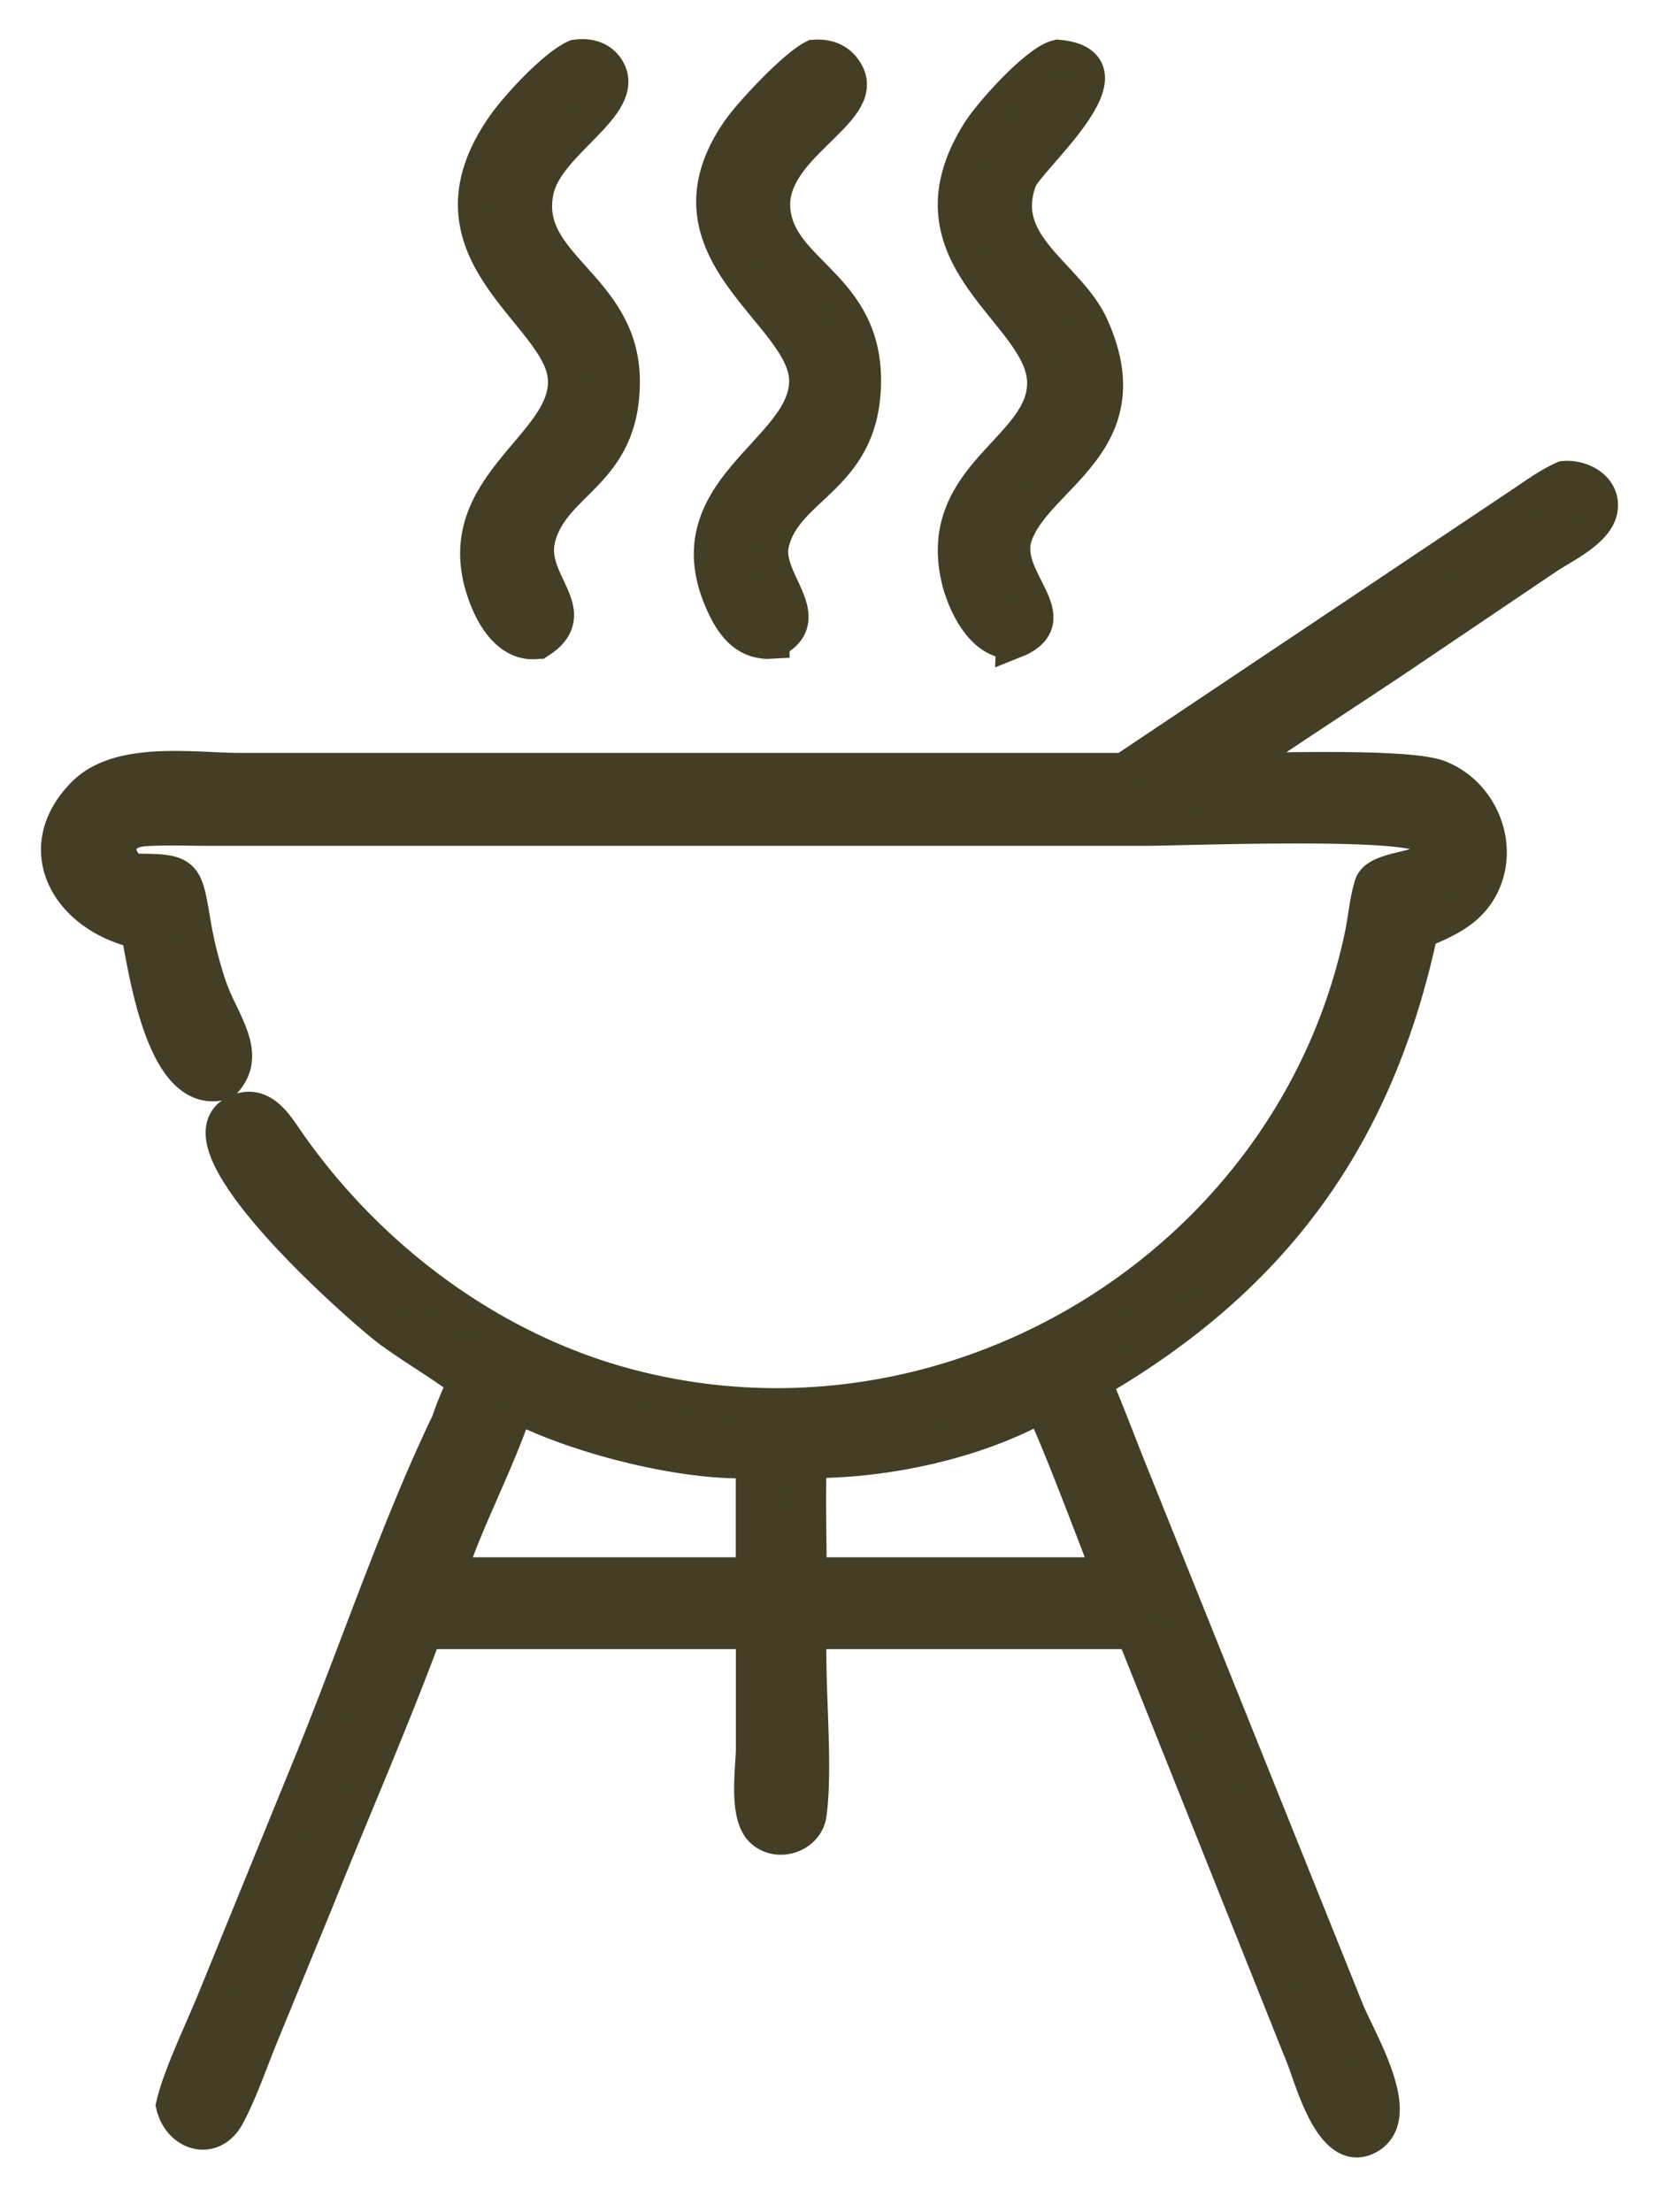 <?xml version="1.0" encoding="UTF-8"?> <svg xmlns="http://www.w3.org/2000/svg" width="24" height="32" fill="none"><path d="M7.79 9.28c-.362.057-.6-.268-.727-.567-.707-1.663 1.214-2.236 1.11-3.266-.094-.944-2.166-1.808-.878-3.634.196-.277.732-.858 1.033-.99.18-.026.363.016.462.183.308.516-.883 1.048-1.029 1.752-.228 1.1 1.248 1.371 1.246 2.763C9.005 6.86 8 6.953 7.787 7.78c-.167.648.676 1.073.004 1.5ZM11.172 9.28c-.355.023-.548-.202-.694-.508-.806-1.686 1.203-2.226 1.188-3.273-.015-.985-2.194-1.866-.974-3.613.182-.26.817-.933 1.084-1.062.205-.014.372.05.475.242.301.56-1.157 1.053-1.066 1.98.092.917 1.351 1.09 1.31 2.526-.038 1.36-1.139 1.457-1.33 2.292-.123.538.688 1.08.007 1.416ZM14.66 9.28c-.45.03-.724-.582-.801-.94-.317-1.473 1.255-1.844 1.25-2.803-.005-1.033-2.1-1.794-.946-3.626.173-.275.842-1.02 1.14-1.087 1.19.104-.44 1.474-.552 1.776-.356.957.704 1.379 1.039 2.121.762 1.69-.8 2.152-1.102 3.02-.226.65.804 1.214-.028 1.54Z" fill="#433E25" stroke="#433E25" stroke-width=".5"></path><path d="m16.256 11.142 5.732-3.834c.205-.136.411-.29.637-.39.26-.023.578.149.526.453-.05.302-.537.53-.765.681l-2.18 1.472c-.809.54-1.625 1.066-2.426 1.618.605 0 2.576-.071 3.031.101.579.22.895.916.658 1.494-.174.422-.529.57-.917.735-.634 2.97-2.126 5.013-4.722 6.517.199.462.373.937.563 1.404l3.083 7.672c.176.445.888 1.582.287 1.861-.496.23-.784-.855-.902-1.153l-2.465-6.168H11.71c-.033.776.095 1.936-.002 2.637-.043.311-.454.448-.683.232-.239-.227-.13-.897-.129-1.191v-1.678h-4.75c-.485 1.308-1.05 2.594-1.568 3.89l-.797 1.942c-.156.38-.292.789-.483 1.152-.224.429-.694.276-.792-.136.095-.42.421-1.092.592-1.513l1.365-3.346c.654-1.593 1.292-3.5 2.024-5.017a4.76 4.76 0 0 1 .244-.588c-.352-.268-.742-.489-1.099-.753-.384-.286-3.12-2.685-2.23-3.141.333-.17.54.104.702.342 1.154 1.695 2.906 3.039 4.895 3.589 4.711 1.302 9.706-1.718 10.704-6.501.048-.232.069-.495.139-.72.105-.34 1.26-.166.775-.7-.228-.25-3.51-.12-4.038-.12H3.008c-.302 0-.611-.013-.914.006-.395.023-.494.345-.207.59l.02.017c.79.002.766.016.896.777.052.303.125.587.221.88.173.524.61.988.209 1.403-.857.247-1.113-1.57-1.234-2.186-1.025-.233-1.567-1.2-.782-1.987.518-.52 1.59-.344 2.258-.344h12.78Zm-8.788 9.186c-.275.833-.707 1.614-.982 2.448h4.408v-1.645c-.986.05-2.546-.347-3.426-.803Zm7.595 0c-.966.535-2.256.809-3.354.803-.019.546 0 1.098 0 1.645h4.35c-.13-.317-.866-2.294-.996-2.448Z" fill="#433E25" stroke="#433E25" stroke-width=".5"></path></svg> 